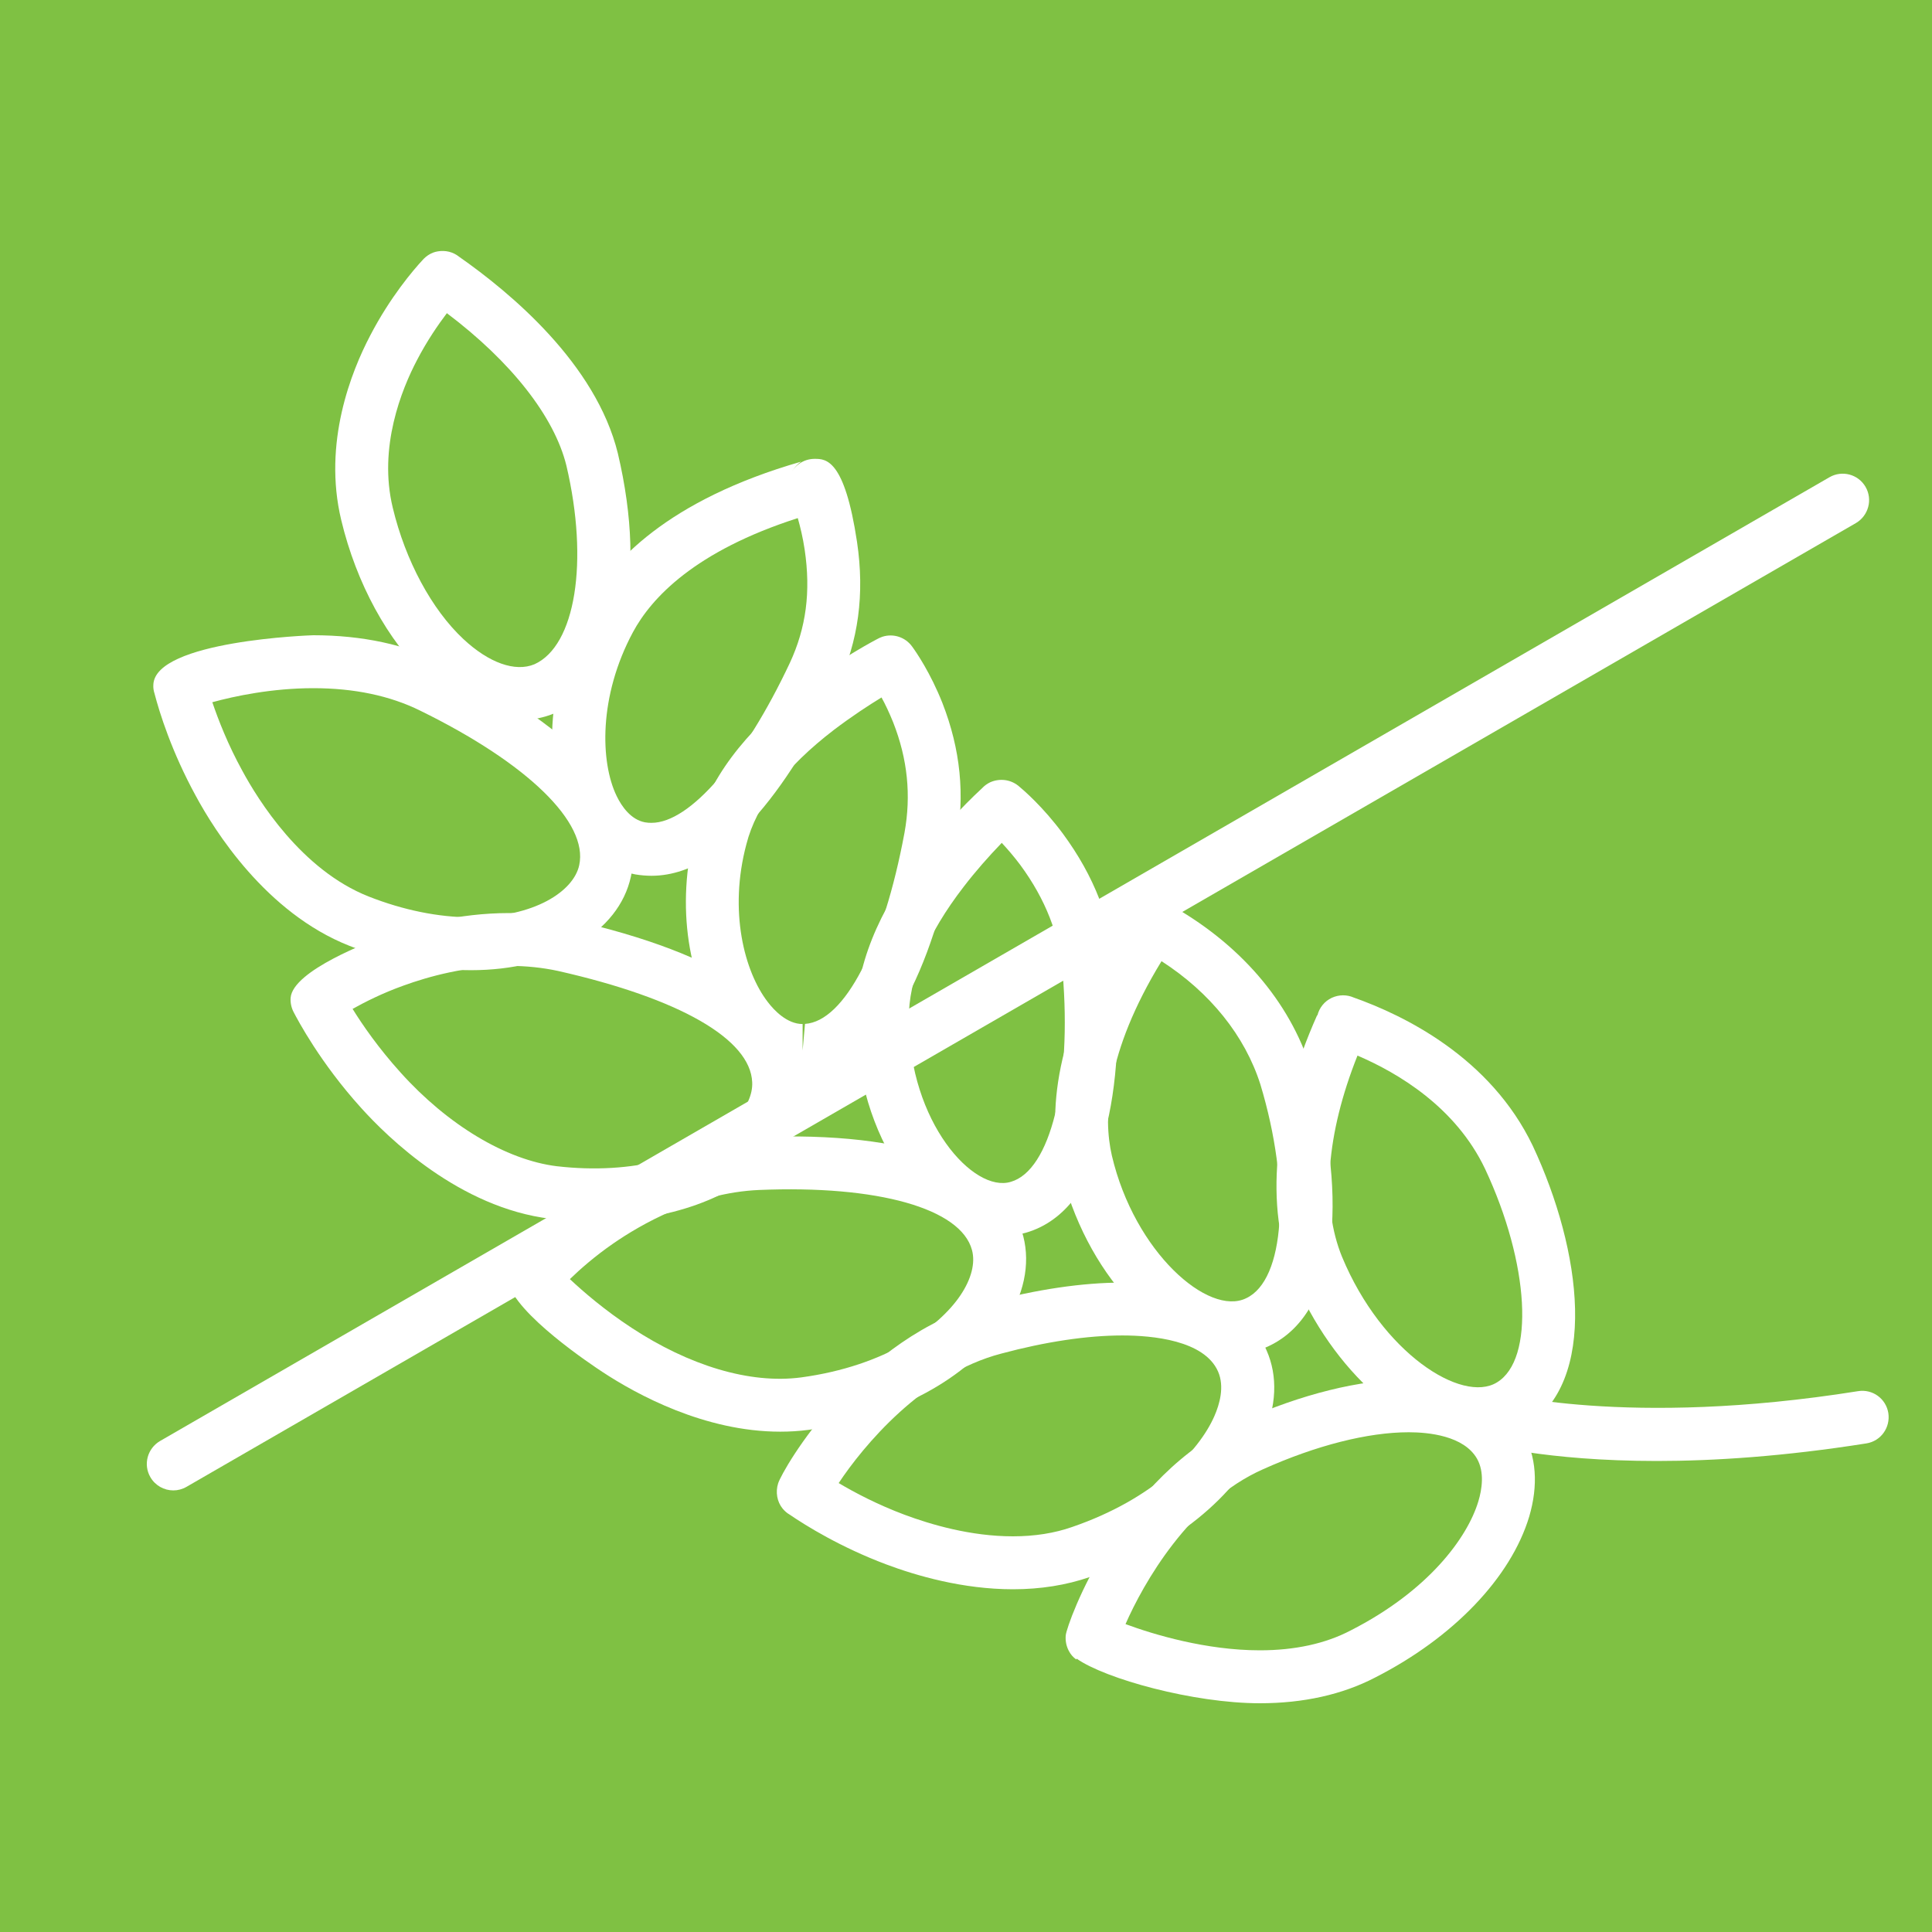 <?xml version="1.0" encoding="utf-8"?>
<!-- Generator: Adobe Illustrator 15.1.0, SVG Export Plug-In . SVG Version: 6.00 Build 0)  -->
<!DOCTYPE svg PUBLIC "-//W3C//DTD SVG 1.1//EN" "http://www.w3.org/Graphics/SVG/1.1/DTD/svg11.dtd">
<svg version="1.1" id="Слой_1" xmlns="http://www.w3.org/2000/svg" xmlns:xlink="http://www.w3.org/1999/xlink" x="0px" y="0px"
	 width="30px" height="30px" viewBox="-5 -5 30 30" enable-background="new -5 -5 30 30" xml:space="preserve">
<rect x="-5" y="-5" fill="#7FC143" width="30" height="30"/>
<g>
	<g>
		<g>
			<path fill="#FFFFFF" d="M3.074,6.182c-0.483,0-0.981-0.228-1.441-0.658C1.021,4.95,0.534,4.059,0.299,3.077
				C0.01,1.875,0.458,0.764,0.748,0.211C1.061-0.391,1.421-0.81,1.561-0.961l0,0c0.06-0.068,0.14-0.119,0.233-0.135
				c0.125-0.022,0.243,0.009,0.334,0.082C2.924-0.457,4.252,0.646,4.594,2.04C5.06,4.012,4.678,5.592,3.63,6.068
				C3.447,6.145,3.264,6.182,3.074,6.182z M1.939-0.137C1.804,0.042,1.633,0.288,1.475,0.592C1.238,1.044,0.871,1.945,1.099,2.885
				c0.196,0.819,0.605,1.58,1.097,2.039C2.588,5.29,2.998,5.441,3.3,5.314C3.934,5.028,4.147,3.727,3.795,2.23
				C3.608,1.47,2.939,0.617,1.939-0.137z"/>
			<path fill="#FFFFFF" d="M5.117,8.599c-0.082,0-0.166-0.007-0.25-0.021c-0.435-0.08-0.802-0.383-1.031-0.858
				C3.404,6.826,3.51,5.535,4.104,4.43c0.378-0.704,1.263-1.666,3.337-2.262C7.421,2.179,7.308,2.263,7.259,2.405
				c0.057-0.168,0.213-0.28,0.39-0.28c0.001,0,0.003,0,0.003,0c0.175,0,0.463,0.008,0.656,1.291c0.12,0.811,0.022,1.537-0.299,2.226
				C7.489,6.745,6.423,8.599,5.117,8.599z M7.388,3.045c-1.596,0.512-2.273,1.238-2.56,1.772C4.293,5.814,4.321,6.836,4.575,7.36
				c0.079,0.164,0.222,0.368,0.44,0.409c0.037,0.007,0.07,0.008,0.102,0.008c0.596,0,1.438-0.976,2.148-2.484
				c0.252-0.543,0.327-1.102,0.23-1.757C7.467,3.347,7.426,3.179,7.388,3.045z"/>
			<path fill="#FFFFFF" d="M2.314,10.065L2.314,10.065c-0.613,0-1.25-0.128-1.89-0.379C-0.873,9.174-1.673,7.89-1.959,7.36
				c-0.375-0.685-0.564-1.292-0.642-1.592l0,0C-2.615,5.725-2.622,5.68-2.619,5.635c0.02-0.688,2.46-0.771,2.484-0.771
				c0.76,0,1.439,0.146,2.021,0.435C4.003,6.336,5.037,7.512,4.797,8.61C4.61,9.479,3.611,10.065,2.314,10.065z M-1.703,5.904
				C-1.609,6.18-1.462,6.56-1.237,6.969c0.244,0.451,0.917,1.54,1.962,1.952C1.26,9.132,1.81,9.244,2.314,9.244
				c0.988,0,1.593-0.406,1.68-0.809c0.144-0.662-0.801-1.583-2.471-2.401C1.053,5.802,0.497,5.686-0.135,5.686
				C-0.775,5.686-1.357,5.809-1.703,5.904z"/>
			<path fill="#FFFFFF" d="M7.462,11.723c-0.441,0-0.865-0.234-1.192-0.662C5.677,10.288,5.49,9.05,5.795,7.902
				C5.995,7.12,6.55,6.37,7.448,5.684c0.498-0.383,0.948-0.641,1.172-0.76l0,0c0.027-0.015,0.054-0.027,0.083-0.037
				C8.876,4.832,9.06,4.896,9.163,5.039C9.228,5.127,9.449,5.45,9.634,5.917c0.281,0.72,0.352,1.429,0.216,2.165
				C9.607,9.4,8.983,11.625,7.561,11.72C7.553,11.72,7.472,11.723,7.462,11.723z M8.688,5.83C8.483,5.955,8.224,6.125,7.947,6.335
				C7.2,6.908,6.743,7.505,6.59,8.109c-0.277,1.037-0.032,1.979,0.332,2.45c0.098,0.129,0.299,0.342,0.541,0.342v0.411l0.037-0.413
				c0.613-0.04,1.217-1.205,1.545-2.968C9.15,7.35,9.094,6.789,8.869,6.216C8.809,6.068,8.747,5.936,8.688,5.83z"/>
			<path fill="#FFFFFF" d="M4.226,13.966C4.226,13.966,4.228,13.966,4.226,13.966c-0.218,0-0.444-0.013-0.679-0.041
				c-1.412-0.171-2.525-1.261-2.939-1.721c-0.634-0.7-0.984-1.364-1.049-1.489c-0.035-0.067-0.052-0.146-0.046-0.223
				c0.037-0.422,1.234-0.874,1.475-0.961C1.428,9.37,2.122,9.178,2.903,9.178c0.324,0,0.642,0.034,0.942,0.099
				c2.378,0.538,3.607,1.377,3.656,2.494c0.019,0.417-0.161,0.843-0.506,1.201C6.393,13.604,5.381,13.966,4.226,13.966z
				 M0.475,10.666c0.155,0.251,0.406,0.613,0.744,0.987c0.732,0.815,1.639,1.359,2.426,1.456c1.182,0.137,2.224-0.148,2.759-0.705
				c0.188-0.196,0.286-0.408,0.276-0.6c-0.028-0.669-1.126-1.3-3.014-1.727c-0.24-0.052-0.498-0.079-0.763-0.079
				c-0.661,0-1.254,0.167-1.637,0.306C0.939,10.421,0.667,10.559,0.475,10.666z"/>
			<path fill="#FFFFFF" d="M10.565,14.193c-1.203,0-2.269-1.57-2.275-3.357c-0.01-0.81,0.337-1.678,1.026-2.574
				c0.284-0.363,0.605-0.719,0.935-1.024l0,0c0.035-0.037,0.076-0.068,0.125-0.091c0.145-0.064,0.312-0.045,0.436,0.054
				c0.082,0.068,0.38,0.323,0.691,0.742c0.487,0.661,0.754,1.349,0.817,2.101c0.146,1.745-0.139,3.736-1.388,4.097
				C10.818,14.175,10.694,14.193,10.565,14.193z M10.555,8.088c-0.207,0.215-0.408,0.443-0.589,0.679
				c-0.574,0.743-0.86,1.438-0.854,2.063c0.006,1.59,1.005,2.701,1.585,2.521c0.613-0.177,0.948-1.538,0.804-3.24
				c-0.051-0.596-0.265-1.146-0.658-1.68C10.742,8.296,10.641,8.18,10.555,8.088z"/>
			<path fill="#FFFFFF" d="M7.116,17.231c-1.176,0-2.233-0.58-2.759-0.926c-0.15-0.099-1.362-0.9-1.474-1.411l-0.014,0.001
				c-0.001-0.022,0-0.046,0.006-0.071c0-0.025,0.003-0.051,0.009-0.075l0.013,0.006c0.18-0.441,1.146-1.112,1.157-1.12
				c0.601-0.419,1.558-0.929,2.696-0.978c2.393-0.095,3.846,0.447,4.14,1.543c0.111,0.435,0.008,0.92-0.294,1.369
				c-0.563,0.84-1.698,1.451-3.042,1.634C7.408,17.222,7.263,17.231,7.116,17.231z M3.849,14.862
				c0.211,0.198,0.543,0.484,0.958,0.756c0.887,0.583,1.832,0.877,2.636,0.77c1.31-0.178,2.135-0.776,2.47-1.274
				c0.171-0.253,0.234-0.503,0.18-0.703c-0.172-0.646-1.463-1.011-3.31-0.933c-0.988,0.044-1.84,0.54-2.262,0.832
				C4.237,14.506,4.008,14.708,3.849,14.862z"/>
			<path fill="#FFFFFF" d="M14.131,16.028c-1.113,0-2.285-1.273-2.666-2.898c-0.18-0.786-0.146-2.098,1.04-3.901l0.009,0.003
				c0.039-0.114,0.128-0.207,0.247-0.25c0.125-0.042,0.26-0.025,0.365,0.044c1.118,0.613,1.899,1.521,2.229,2.571
				c0.527,1.746,0.527,3.751-0.654,4.305C14.529,15.984,14.335,16.028,14.131,16.028z M13.036,9.925
				c-0.874,1.43-0.907,2.426-0.771,3.019c0.352,1.501,1.501,2.501,2.085,2.215c0.604-0.281,0.698-1.74,0.221-3.321
				C14.331,11.085,13.793,10.413,13.036,9.925z"/>
			<path fill="#FFFFFF" d="M10.729,19.678L10.729,19.678c-0.782,0-1.504-0.212-1.97-0.387c-0.702-0.264-1.241-0.597-1.5-0.774l0,0
				c-0.04-0.022-0.076-0.056-0.106-0.091c-0.088-0.108-0.113-0.258-0.07-0.393c0.07-0.219,1.258-2.289,3.258-2.809
				c0.75-0.202,1.471-0.308,2.088-0.308c1.468,0,2.029,0.571,2.238,1.052c0.178,0.403,0.156,0.869-0.057,1.352
				c-0.4,0.916-1.408,1.726-2.688,2.168C11.558,19.614,11.158,19.678,10.729,19.678z M8.023,18.029
				c0.254,0.151,0.606,0.336,1.023,0.492c0.405,0.151,1.024,0.335,1.682,0.335l0,0c0.338,0,0.648-0.049,0.923-0.146
				c1.259-0.433,1.966-1.173,2.206-1.721c0.082-0.187,0.159-0.458,0.057-0.692c-0.214-0.487-1.022-0.56-1.486-0.56
				c-0.545,0-1.193,0.097-1.878,0.281C9.322,16.337,8.397,17.465,8.023,18.029z"/>
			<path fill="#FFFFFF" d="M17.95,17.363c-1.053,0-2.26-1.065-2.87-2.535c-0.445-1.084-0.313-2.525,0.372-4.063l0.005,0.001
				c0.029-0.117,0.109-0.219,0.223-0.272c0.111-0.051,0.235-0.051,0.341-0.004c0.776,0.275,2.121,0.925,2.781,2.305
				c0.755,1.613,1.036,3.669-0.13,4.373C18.459,17.298,18.216,17.363,17.95,17.363z M16.079,11.391
				c-0.485,1.217-0.57,2.318-0.24,3.125c0.62,1.494,1.864,2.283,2.405,1.95c0.59-0.356,0.506-1.845-0.185-3.318
				C17.606,12.197,16.72,11.666,16.079,11.391z"/>
			<path fill="#FFFFFF" d="M14.563,21.448L14.563,21.448c-1.034,0-2.401-0.38-2.844-0.692l-0.007,0.012
				c-0.048-0.034-0.085-0.076-0.112-0.127c-0.004-0.006-0.006-0.01-0.008-0.015l0,0c-0.036-0.072-0.051-0.153-0.043-0.235
				c0.021-0.188,0.846-2.49,2.726-3.324c0.925-0.418,1.85-0.646,2.601-0.646c1.075,0,1.556,0.445,1.771,0.821
				c0.211,0.37,0.242,0.82,0.098,1.309c-0.285,0.946-1.179,1.881-2.395,2.499C15.844,21.313,15.24,21.448,14.563,21.448z
				 M12.477,20.219c0.437,0.162,1.252,0.407,2.086,0.407c0.544,0,1.02-0.104,1.409-0.308c1.204-0.613,1.813-1.437,1.984-2.006
				c0.056-0.186,0.098-0.453-0.022-0.663c-0.205-0.355-0.751-0.409-1.059-0.409c-0.635,0-1.441,0.205-2.266,0.576
				C13.465,18.325,12.752,19.592,12.477,20.219z"/>
		</g>
		<path fill="#FFFFFF" d="M20.729,17.686c-1.74,0-2.689-0.266-2.748-0.283c-0.216-0.062-0.342-0.289-0.279-0.508
			c0.061-0.216,0.287-0.348,0.507-0.28c0.02,0.005,2.047,0.56,5.642-0.013c0.226-0.037,0.435,0.116,0.471,0.34
			c0.034,0.226-0.117,0.436-0.341,0.471C22.7,17.616,21.612,17.686,20.729,17.686z"/>
	</g>
	<path fill="#FFFFFF" d="M-2.309,18.143c-0.142,0-0.281-0.075-0.356-0.206c-0.114-0.196-0.046-0.446,0.15-0.561L23.407,2.411
		c0.196-0.114,0.448-0.047,0.561,0.149c0.114,0.196,0.046,0.447-0.149,0.562L-2.103,18.087C-2.169,18.125-2.239,18.143-2.309,18.143
		z"/>
</g>
</svg>
